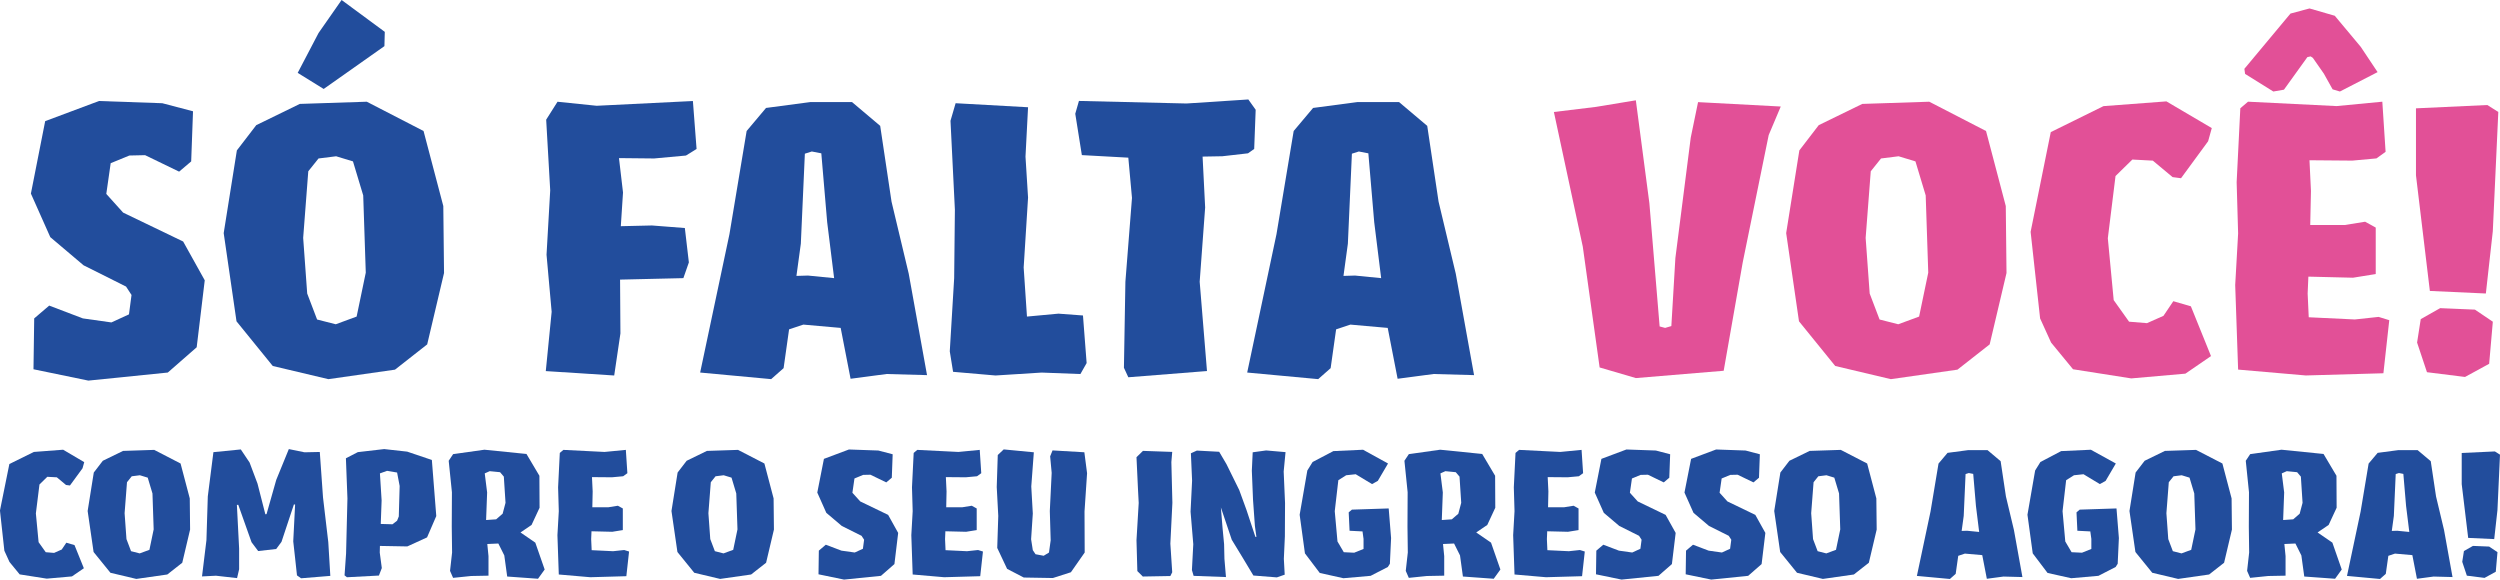 <svg xmlns="http://www.w3.org/2000/svg" width="358" height="83" viewBox="0 0 358 83" fill="none"><g clip-path="url(#clip0_16_1051)"><path d="M27.381 23.11L25.65 24.579L20.776 22.219L18.524 22.27L15.85 23.369L15.221 27.77L17.632 30.445L26.227 34.584L29.319 40.139L28.165 49.73L24.027 53.348L12.654 54.502L4.795 52.878L4.898 45.595L7.047 43.761L11.866 45.595L15.953 46.172L18.468 45.018L18.834 42.24L18.05 41.035L11.97 37.994L7.202 33.959L4.425 27.723L6.47 17.348L14.174 14.466L23.239 14.781L27.64 15.935L27.378 23.114L27.381 23.11Z" fill="#224D9C"></path><path d="M52.531 14.57L60.652 18.76L63.481 29.505L63.585 39.096L61.173 49.316L56.562 52.934L47.023 54.295L39.057 52.408L33.868 46.013L32.033 33.382L33.919 21.538L36.697 17.921L42.932 14.88L52.523 14.566L52.531 14.57ZM55.101 4.561L55.049 6.606L46.351 12.739L42.63 10.435L45.618 4.724L48.917 0L55.101 4.561ZM45.614 22.692L44.146 24.527L43.414 34.066L43.991 42.033L45.408 45.754L48.082 46.435L51.07 45.333L52.379 39.045L52.013 27.985L50.545 23.11L48.133 22.378L45.618 22.692H45.614Z" fill="#224D9C"></path><path d="M98.069 32.649L98.646 37.576L97.859 39.829L88.794 40.04L88.845 47.744L87.954 53.77L78.157 53.141L78.997 44.652L78.264 36.478L78.79 27.253L78.213 17.137L79.836 14.57L85.443 15.147L99.223 14.466L99.749 21.331L98.228 22.274L93.668 22.692L88.638 22.64L89.216 27.567L88.901 32.391L93.354 32.287L98.069 32.653V32.649Z" fill="#224D9C"></path><path d="M132.757 53.718L126.939 53.559L121.802 54.239L120.385 46.956L115.041 46.483L112.996 47.163L112.212 52.719L110.429 54.291L100.262 53.348L104.456 33.537L106.919 18.76L109.697 15.457L116.036 14.617H122.009L126.044 18.024L127.667 28.873L130.13 39.196L132.749 53.714L132.757 53.718ZM115.725 39.462L119.446 39.829L118.451 31.81L117.612 21.956L116.251 21.693L115.256 22.008L114.679 34.898L114.05 39.51L115.725 39.459V39.462Z" fill="#224D9C"></path><path d="M147.218 15.354L146.851 22.43L147.218 28.3L146.589 38.308L147.062 45.333L151.571 44.915L155.081 45.177L155.606 51.991L154.714 53.562L149.159 53.352L142.558 53.77L136.481 53.244L136.008 50.311L136.637 39.829L136.74 30.031L136.111 17.296L136.844 14.781L147.218 15.358V15.354Z" fill="#224D9C"></path><path d="M179.812 15.72L179.601 21.327L178.71 21.956L175.041 22.374L172.211 22.425L172.577 29.708L171.794 40.346L172.84 53.133L161.575 54.024L160.946 52.663L161.157 40.346L162.1 28.343L161.575 22.577L154.921 22.211L153.978 16.289L154.504 14.454L169.907 14.82L178.761 14.243L179.808 15.712L179.812 15.72Z" fill="#224D9C"></path><path d="M211.093 53.718L205.275 53.559L200.138 54.239L198.721 46.956L193.377 46.483L191.332 47.163L190.548 52.719L188.765 54.291L178.598 53.348L182.792 33.537L185.255 18.76L188.033 15.457L194.372 14.617H200.345L204.38 18.024L206.003 28.873L208.467 39.196L211.085 53.714L211.093 53.718ZM194.062 39.462L197.782 39.829L196.787 31.81L195.948 21.956L194.587 21.693L193.592 22.008L193.015 34.898L192.386 39.51L194.062 39.459V39.462Z" fill="#224D9C"></path><path d="M236.19 29.084L237.659 46.745L238.446 46.956L239.338 46.694L239.915 36.947L242.115 19.707L243.162 14.625L255.004 15.254L253.277 19.341L249.557 37.58L246.831 53.093L234.256 54.139L229.067 52.619L226.656 35.324L222.517 16.038L228.542 15.306L234.252 14.363L236.19 29.087V29.084Z" fill="#E25097"></path><path d="M276.278 14.57L284.399 18.76L287.228 29.505L287.332 39.096L284.921 49.316L280.309 52.934L270.77 54.295L262.804 52.408L257.615 46.013L255.78 33.382L257.666 21.538L260.444 17.921L266.679 14.88L276.27 14.566L276.278 14.57ZM269.362 22.692L267.893 24.527L267.161 34.066L267.738 42.033L269.155 45.754L271.829 46.435L274.817 45.333L276.126 39.045L275.76 27.985L274.292 23.11L271.88 22.378L269.365 22.692H269.362Z" fill="#E25097"></path><path d="M290.79 33.175L293.671 18.919L301.216 15.198L310.229 14.518L316.727 18.342L316.202 20.229L312.322 25.522L311.116 25.363L308.287 23.003L305.354 22.847L302.943 25.207L301.84 34.118L302.68 42.973L304.881 46.065L307.447 46.276L309.807 45.229L311.22 43.132L313.734 43.864L316.615 50.992L312.947 53.507L305.191 54.187L296.858 52.878L293.715 49.053L292.143 45.595L290.782 33.175H290.79Z" fill="#E25097"></path><path d="M342.143 45.854L341.303 53.451L330.193 53.766L320.499 52.926L320.081 40.82L320.499 33.429L320.288 26.091L320.814 15.505L321.916 14.562L334.598 15.191L341.148 14.562L341.617 21.741L340.308 22.684L336.85 22.999L330.718 22.947L330.929 27.348L330.825 32.224H335.752L338.685 31.75L340.205 32.59V39.244L336.954 39.769L330.559 39.614L330.455 42.026L330.611 45.432L337.212 45.746L340.618 45.38L342.139 45.85L342.143 45.854ZM321.498 10.586L321.395 9.854L327.996 1.942L330.722 1.21L334.339 2.257L338.06 6.71L340.471 10.327L335.075 13.105L334.029 12.791L332.771 10.538L331.2 8.286L330.885 8.075L330.416 8.178L327.061 12.842L325.541 13.105L321.506 10.59L321.498 10.586Z" fill="#E25097"></path><path d="M345.967 25.104V15.513L356.185 15.039L357.757 16.034L356.969 33.119L355.975 42.029L347.956 41.663L345.967 25.104ZM346.126 49.053L346.651 45.699L349.429 44.127L354.407 44.338L356.973 46.069L356.448 52.094L352.99 53.98L347.542 53.3L346.126 49.053Z" fill="#E25097"></path><path d="M-6.52578e-06 73.079L1.341 66.449L4.851 64.718L9.041 64.399L12.061 66.178L11.819 67.058L10.016 69.521L9.455 69.449L8.138 68.351L6.773 68.279L5.651 69.378L5.137 73.521L5.527 77.639L6.55 79.076L7.744 79.176L8.842 78.69L9.499 77.715L10.668 78.057L12.009 81.373L10.302 82.543L6.693 82.861L2.817 82.252L1.357 80.473L0.625 78.865L-0.008 73.087L-6.52578e-06 73.079Z" fill="#224D9C"></path><path d="M22.081 64.423L25.857 66.373L27.174 71.371L27.222 75.833L26.1 80.585L23.955 82.268L19.518 82.901L15.814 82.021L13.402 79.048L12.551 73.174L13.43 67.666L14.723 65.983L17.624 64.57L22.085 64.423H22.081ZM18.866 68.204L18.185 69.055L17.843 73.493L18.11 77.198L18.766 78.929L20.008 79.247L21.397 78.734L22.005 75.809L21.834 70.667L21.154 68.399L20.032 68.056L18.862 68.204H18.866Z" fill="#224D9C"></path><path d="M35.73 66.206L36.876 69.254L37.998 73.644L38.169 73.62L39.558 68.721L41.361 64.308L43.601 64.769L45.794 64.722L46.255 71.228L47.011 77.639L47.302 82.467L43.111 82.809L42.527 82.395L42.26 79.932L41.993 77.52L42.26 72.255L42.089 72.231L40.31 77.592L39.554 78.615L36.971 78.909L36.02 77.644L34.118 72.283L33.923 72.307L34.242 78.547V81.52L33.947 82.785L30.927 82.443L28.929 82.543L29.562 77.349L29.757 71.085L30.561 64.749L34.484 64.359L35.726 66.214L35.73 66.206Z" fill="#224D9C"></path><path d="M62.471 73.907L61.154 76.955L58.328 78.248L54.405 78.177L54.381 79.128L54.675 81.345L54.261 82.419L49.681 82.662L49.339 82.395L49.558 79.275L49.753 71.379L49.534 65.625L51.241 64.745L55.017 64.308L58.308 64.674L61.842 65.868L62.475 73.911L62.471 73.907ZM57.23 69.593L56.864 67.666L55.427 67.424L54.405 67.79L54.648 71.666L54.524 75.029L56.207 75.077L56.864 74.563L57.107 73.954L57.23 69.593Z" fill="#224D9C"></path><path d="M77.994 81.559L77.043 82.877L72.63 82.558L72.216 79.538L71.364 77.831L69.781 77.902L69.952 79.633V82.435L67.465 82.483L64.882 82.749L64.445 81.751L64.739 79.12L64.691 75.415L64.715 70.492L64.253 65.983L64.886 65.032L69.371 64.399L75.391 65.008L77.242 68.128L77.266 72.709L76.12 75.172L74.536 76.247L76.657 77.707L77.998 81.559H77.994ZM71.05 74.368L71.977 73.564L72.391 72.004L72.148 68.251L71.611 67.619L70.123 67.472L69.415 67.79L69.757 70.52L69.61 74.468L71.046 74.368H71.05Z" fill="#224D9C"></path><path d="M90.083 78.977L89.693 82.511L84.528 82.658L80.019 82.268L79.824 76.637L80.019 73.198L79.92 69.784L80.163 64.861L80.676 64.423L86.573 64.718L89.621 64.423L89.84 67.762L89.231 68.2L87.624 68.347L84.771 68.323L84.87 70.373L84.822 72.641H87.114L88.479 72.422L89.188 72.812V75.908L87.675 76.151L84.703 76.079L84.655 77.202L84.727 78.786L87.799 78.933L89.383 78.762L90.091 78.981L90.083 78.977Z" fill="#224D9C"></path><path d="M105.686 64.423L109.462 66.373L110.779 71.371L110.827 75.833L109.705 80.585L107.56 82.268L103.123 82.901L99.418 82.021L97.007 79.048L96.155 73.174L97.035 67.666L98.328 65.983L101.229 64.57L105.69 64.423H105.686ZM102.466 68.204L101.786 69.055L101.444 73.493L101.71 77.198L102.367 78.929L103.609 79.247L104.997 78.734L105.606 75.809L105.435 70.667L104.755 68.399L103.632 68.056L102.462 68.204H102.466Z" fill="#224D9C"></path><path d="M127.719 68.399L126.915 69.079L124.647 67.981L123.6 68.005L122.359 68.518L122.064 70.564L123.187 71.805L127.182 73.731L128.618 76.314L128.081 80.775L126.155 82.459L120.867 82.996L117.21 82.24L117.257 78.853L118.256 78.002L120.497 78.853L122.399 79.12L123.569 78.583L123.74 77.289L123.374 76.728L120.544 75.315L118.328 73.437L117.035 70.536L117.986 65.709L121.567 64.367L125.785 64.515L127.83 65.052L127.707 68.391L127.719 68.399Z" fill="#224D9C"></path><path d="M140.759 78.977L140.369 82.511L135.204 82.658L130.696 82.268L130.501 76.637L130.696 73.198L130.596 69.784L130.839 64.861L131.352 64.423L137.249 64.718L140.298 64.423L140.516 67.762L139.908 68.2L138.3 68.347L135.447 68.323L135.546 70.373L135.499 72.641H137.791L139.155 72.422L139.864 72.812V75.908L138.352 76.151L135.379 76.079L135.331 77.202L135.403 78.786L138.475 78.933L140.059 78.762L140.767 78.981L140.759 78.977Z" fill="#224D9C"></path><path d="M148.045 64.765L147.679 69.664L147.898 73.54L147.655 77.222L147.898 78.782L148.288 79.367L149.458 79.585L150.214 79.124L150.457 77.369L150.333 73.174L150.6 67.714L150.381 65.35L150.723 64.499L155.28 64.765L155.669 67.762L155.303 73.246L155.327 79.12L153.354 81.945L150.771 82.773L146.605 82.702L144.217 81.46L142.804 78.463L142.952 73.883L142.733 69.74L142.88 65.159L143.732 64.355L148.045 64.769V64.765Z" fill="#224D9C"></path><path d="M167.862 64.718L167.739 66.178L167.886 72.004L167.595 77.854L167.862 81.95L167.595 82.487L163.648 82.558L162.868 81.778L162.745 77.365L163.063 72.028L162.963 70.126L162.745 65.47L163.672 64.566L167.866 64.713L167.862 64.718Z" fill="#224D9C"></path><path d="M174.587 64.694L175.634 66.473L177.46 70.178L178.507 73.055L179.772 76.883H179.919L179.7 75.299L179.434 71.594L179.263 67.404L179.386 64.769L181.312 64.503L184.09 64.745L183.823 67.523L184.018 72.032L183.994 76.808L183.847 80.023L183.97 82.292L182.848 82.682L179.485 82.415L177.949 79.856L176.39 77.297L174.83 72.665L175.072 75.638L175.291 77.93L175.339 80.027L175.558 82.634L170.926 82.463L170.683 81.635L170.878 77.93L170.488 73.274L170.707 68.837L170.536 64.912L171.388 64.522L174.579 64.694H174.587Z" fill="#224D9C"></path><path d="M195.184 64.399L198.765 66.373L197.305 68.86L196.477 69.322L194.137 67.909L192.772 68.056L191.65 68.765L191.137 73.202L191.527 77.54L192.43 79.076L193.918 79.148L195.259 78.611V77.174L195.112 76.099L193.258 76.004L193.134 73.369L193.596 72.979L198.861 72.808L199.203 77.05L199.032 80.732L198.737 81.193L196.274 82.459L192.374 82.801L188.988 82.045L186.867 79.243L186.111 73.712L187.209 67.376L187.965 66.158L190.938 64.598L195.18 64.403L195.184 64.399Z" fill="#224D9C"></path><path d="M214.853 81.559L213.902 82.877L209.489 82.558L209.075 79.538L208.224 77.831L206.64 77.902L206.811 79.633V82.435L204.324 82.483L201.742 82.749L201.304 81.751L201.598 79.12L201.551 75.415L201.574 70.492L201.113 65.983L201.746 65.032L206.23 64.399L212.251 65.008L214.101 68.128L214.125 72.709L212.979 75.172L211.395 76.247L213.516 77.707L214.857 81.559H214.853ZM207.905 74.368L208.833 73.564L209.247 72.004L209.004 68.251L208.467 67.619L206.978 67.472L206.27 67.79L206.612 70.52L206.465 74.468L207.902 74.368H207.905Z" fill="#224D9C"></path><path d="M226.942 78.977L226.552 82.511L221.387 82.658L216.879 82.268L216.684 76.637L216.879 73.198L216.779 69.784L217.022 64.861L217.535 64.423L223.433 64.718L226.481 64.423L226.7 67.762L226.091 68.2L224.483 68.347L221.63 68.323L221.73 70.373L221.682 72.641H223.974L225.339 72.422L226.047 72.812V75.908L224.535 76.151L221.562 76.079L221.515 77.202L221.586 78.786L224.658 78.933L226.242 78.762L226.95 78.981L226.942 78.977Z" fill="#224D9C"></path><path d="M239.055 68.399L238.252 69.079L235.983 67.981L234.937 68.005L233.695 68.518L233.401 70.564L234.523 71.805L238.518 73.731L239.955 76.314L239.417 80.775L237.491 82.459L232.203 82.996L228.546 82.24L228.594 78.853L229.593 78.002L231.833 78.853L233.735 79.12L234.905 78.583L235.076 77.289L234.71 76.728L231.881 75.315L229.664 73.437L228.371 70.536L229.322 65.709L232.903 64.367L237.121 64.515L239.167 65.052L239.043 68.391L239.055 68.399Z" fill="#224D9C"></path><path d="M251.9 68.399L251.097 69.079L248.828 67.981L247.782 68.005L246.54 68.518L246.246 70.564L247.368 71.805L251.363 73.731L252.8 76.314L252.263 80.775L250.337 82.459L245.048 82.996L241.391 82.24L241.439 78.853L242.438 78.002L244.678 78.853L246.58 79.12L247.75 78.583L247.921 77.289L247.555 76.728L244.726 75.315L242.509 73.437L241.216 70.536L242.167 65.709L245.748 64.367L249.967 64.515L252.012 65.052L251.888 68.391L251.9 68.399Z" fill="#224D9C"></path><path d="M263.6 64.423L267.376 66.373L268.693 71.371L268.741 75.833L267.619 80.585L265.474 82.268L261.037 82.901L257.332 82.021L254.921 79.048L254.069 73.174L254.949 67.666L256.242 65.983L259.143 64.57L263.604 64.423H263.6ZM260.384 68.204L259.704 69.055L259.362 73.493L259.628 77.198L260.285 78.929L261.526 79.247L262.915 78.734L263.524 75.809L263.353 70.667L262.672 68.399L261.55 68.056L260.38 68.204H260.384Z" fill="#224D9C"></path><path d="M289.608 82.634L286.902 82.562L284.515 82.881L283.858 79.494L281.371 79.275L280.42 79.594L280.054 82.176L279.226 82.909L274.499 82.471L276.449 73.258L277.595 66.385L278.888 64.849L281.837 64.459H284.614L286.492 66.043L287.248 71.089L288.394 75.892L289.612 82.646L289.608 82.634ZM281.685 76.004L283.416 76.175L282.955 72.446L282.565 67.862L281.932 67.738L281.47 67.885L281.204 73.883L280.909 76.028L281.689 76.004H281.685Z" fill="#224D9C"></path><path d="M299.405 64.399L302.986 66.373L301.526 68.86L300.698 69.322L298.359 67.909L296.994 68.056L295.871 68.765L295.358 73.202L295.748 77.54L296.651 79.076L298.14 79.148L299.481 78.611V77.174L299.333 76.099L297.479 76.004L297.356 73.369L297.817 72.979L303.082 72.808L303.424 77.05L303.253 80.732L302.959 81.193L300.495 82.459L296.596 82.801L293.209 82.045L291.088 79.243L290.332 73.712L291.431 67.376L292.187 66.158L295.159 64.598L299.401 64.403L299.405 64.399Z" fill="#224D9C"></path><path d="M314.471 64.423L318.247 66.373L319.564 71.371L319.612 75.833L318.49 80.585L316.345 82.268L311.908 82.901L308.203 82.021L305.792 79.048L304.94 73.174L305.82 67.666L307.113 65.983L310.014 64.57L314.475 64.423H314.471ZM311.251 68.204L310.571 69.055L310.229 73.493L310.495 77.198L311.152 78.929L312.393 79.247L313.782 78.734L314.391 75.809L314.22 70.667L313.54 68.399L312.417 68.056L311.247 68.204H311.251Z" fill="#224D9C"></path><path d="M335.334 81.559L334.383 82.877L329.97 82.558L329.556 79.538L328.704 77.831L327.121 77.902L327.292 79.633V82.435L324.805 82.483L322.222 82.749L321.785 81.751L322.079 79.12L322.031 75.415L322.055 70.492L321.594 65.983L322.226 65.032L326.711 64.399L332.732 65.008L334.582 68.128L334.606 72.709L333.46 75.172L331.876 76.247L333.997 77.707L335.338 81.559H335.334ZM328.386 74.368L329.313 73.564L329.727 72.004L329.484 68.251L328.947 67.619L327.459 67.472L326.751 67.79L327.093 70.52L326.946 74.468L328.382 74.368H328.386Z" fill="#224D9C"></path><path d="M351.199 82.634L348.494 82.562L346.106 82.881L345.449 79.494L342.962 79.275L342.011 79.594L341.645 82.176L340.817 82.909L336.09 82.471L338.04 73.258L339.186 66.385L340.479 64.849L343.428 64.459H346.205L348.084 66.043L348.84 71.089L349.986 75.892L351.203 82.646L351.199 82.634ZM343.281 76.004L345.012 76.175L344.55 72.446L344.16 67.862L343.527 67.738L343.066 67.885L342.799 73.883L342.505 76.028L343.285 76.004H343.281Z" fill="#224D9C"></path><path d="M352.517 69.326V64.865L357.268 64.646L358 65.108L357.634 73.055L357.172 77.198L353.444 77.027L352.517 69.326ZM352.592 80.465L352.835 78.905L354.128 78.173L356.444 78.268L357.638 79.072L357.395 81.874L355.788 82.753L353.253 82.435L352.596 80.461L352.592 80.465Z" fill="#224D9C"></path></g><defs><clipPath id="clip0_16_1051"><rect width="358" height="83" fill="white"></rect></clipPath></defs></svg>